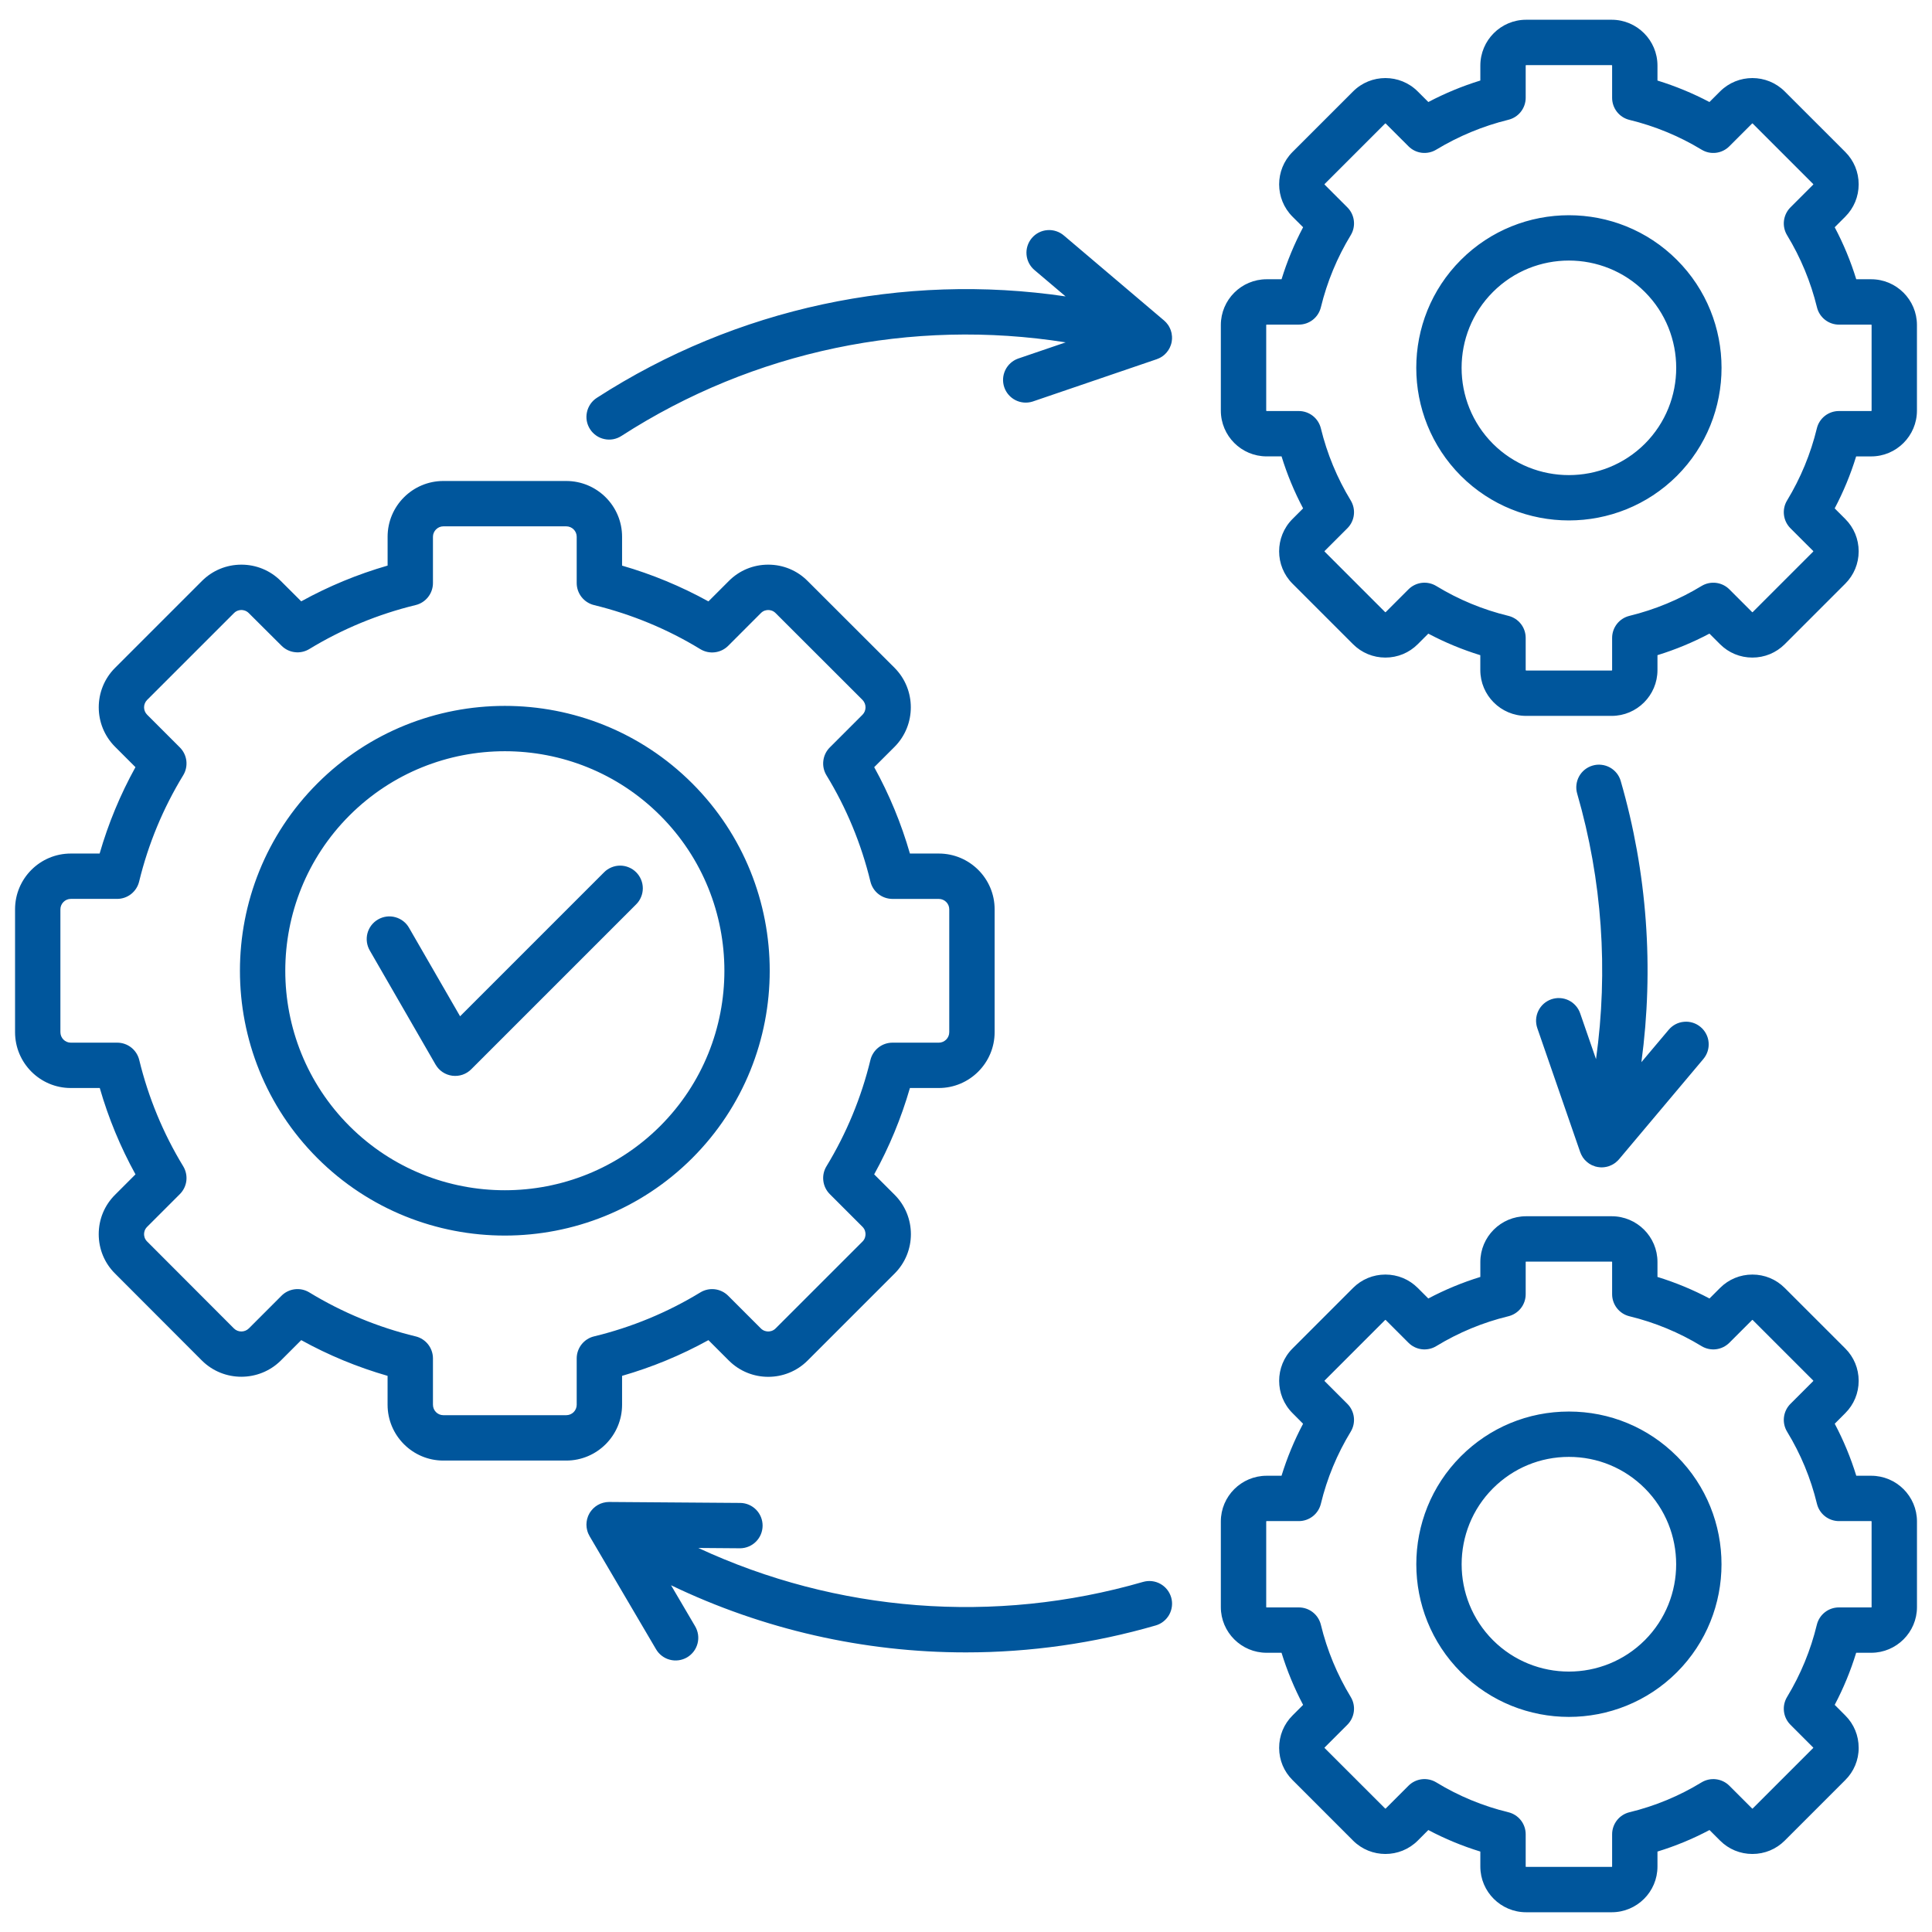 <svg width="72" height="72" viewBox="0 0 72 72" fill="none" xmlns="http://www.w3.org/2000/svg">
<g clip-path="url(#clip0_2603_585)">
<path d="M23.183 52.35V51.274C24.302 50.952 25.381 50.506 26.401 49.943L27.161 50.703C27.971 51.513 29.289 51.513 30.098 50.703L33.339 47.462C34.149 46.653 34.149 45.335 33.339 44.525L32.578 43.765C33.141 42.745 33.587 41.666 33.91 40.547H34.986C36.133 40.547 37.067 39.613 37.067 38.466V33.886C37.067 32.74 36.133 31.809 34.986 31.809H33.91C33.588 30.689 33.142 29.61 32.579 28.59L33.342 27.828C34.144 27.018 34.145 25.701 33.339 24.889L30.101 21.655C29.71 21.26 29.187 21.043 28.63 21.043C28.072 21.043 27.55 21.26 27.161 21.652L26.401 22.412C25.381 21.85 24.302 21.402 23.183 21.079V20.002C23.183 18.856 22.249 17.925 21.102 17.925H16.522C15.377 17.925 14.445 18.856 14.445 20.002V21.078C13.326 21.401 12.246 21.847 11.226 22.41L10.466 21.652C10.073 21.259 9.551 21.043 8.996 21.043C8.44 21.043 7.918 21.259 7.525 21.652L4.288 24.889C3.477 25.7 3.477 27.019 4.288 27.83L5.048 28.59C4.484 29.61 4.036 30.689 3.713 31.809H2.637C1.492 31.809 0.561 32.74 0.561 33.886V38.466C0.561 39.613 1.492 40.547 2.637 40.547H3.718C4.041 41.668 4.487 42.746 5.049 43.765L4.291 44.523C3.896 44.914 3.679 45.437 3.679 45.994C3.679 46.551 3.896 47.074 4.288 47.462L7.527 50.706C8.337 51.509 9.654 51.508 10.466 50.703L11.226 49.943C12.245 50.506 13.325 50.952 14.444 51.274V52.35C14.444 53.497 15.376 54.431 16.521 54.431H21.102C22.249 54.431 23.183 53.497 23.183 52.35L23.183 52.35ZM21.492 50.624V52.35C21.492 52.453 21.451 52.553 21.378 52.626C21.305 52.699 21.205 52.74 21.102 52.74H16.522C16.308 52.74 16.135 52.565 16.135 52.35V50.624C16.135 50.434 16.071 50.25 15.954 50.101C15.837 49.953 15.673 49.847 15.489 49.803C14.092 49.465 12.756 48.913 11.528 48.165C11.367 48.066 11.176 48.024 10.988 48.047C10.8 48.069 10.625 48.154 10.491 48.288L9.274 49.506C9.12 49.658 8.871 49.658 8.72 49.509L5.481 46.265C5.384 46.169 5.369 46.054 5.369 45.994C5.369 45.934 5.384 45.819 5.483 45.721L6.703 44.501C6.837 44.367 6.922 44.192 6.945 44.004C6.967 43.816 6.926 43.626 6.828 43.464C6.08 42.236 5.528 40.899 5.189 39.502C5.144 39.318 5.039 39.154 4.89 39.037C4.741 38.92 4.557 38.857 4.368 38.857H2.638C2.424 38.857 2.251 38.681 2.251 38.466V33.886C2.251 33.676 2.428 33.499 2.638 33.499H4.364C4.553 33.499 4.737 33.436 4.886 33.319C5.035 33.201 5.14 33.038 5.185 32.853C5.524 31.456 6.078 30.12 6.827 28.893C6.926 28.731 6.967 28.541 6.945 28.352C6.922 28.164 6.837 27.989 6.703 27.855L5.483 26.635C5.41 26.562 5.369 26.463 5.369 26.36C5.369 26.257 5.41 26.158 5.483 26.084L8.72 22.848C8.82 22.748 8.935 22.733 8.996 22.733C9.056 22.733 9.172 22.748 9.272 22.849L10.492 24.064C10.626 24.198 10.8 24.283 10.988 24.305C11.176 24.328 11.366 24.286 11.527 24.188C12.755 23.441 14.092 22.888 15.489 22.549C15.673 22.505 15.837 22.399 15.954 22.25C16.071 22.101 16.135 21.918 16.135 21.728V20.002C16.135 19.792 16.312 19.615 16.522 19.615H21.102C21.317 19.615 21.492 19.789 21.492 20.002V21.728C21.492 21.917 21.556 22.101 21.673 22.25C21.789 22.398 21.953 22.504 22.136 22.549C23.547 22.895 24.88 23.447 26.099 24.192C26.261 24.29 26.451 24.332 26.639 24.309C26.827 24.287 27.003 24.202 27.137 24.068L28.359 22.845C28.455 22.748 28.57 22.734 28.63 22.734C28.69 22.734 28.804 22.748 28.904 22.848L32.141 26.082C32.293 26.235 32.293 26.485 32.144 26.635L30.924 27.855C30.79 27.989 30.705 28.164 30.683 28.353C30.66 28.541 30.701 28.731 30.8 28.893C31.547 30.116 32.098 31.448 32.438 32.853C32.483 33.038 32.588 33.202 32.737 33.319C32.886 33.436 33.07 33.499 33.26 33.5H34.986C35.201 33.5 35.376 33.673 35.376 33.886V38.466C35.376 38.57 35.335 38.669 35.262 38.742C35.188 38.816 35.089 38.857 34.986 38.857H33.26C33.07 38.857 32.886 38.92 32.737 39.038C32.589 39.154 32.483 39.318 32.438 39.502C32.1 40.899 31.547 42.236 30.8 43.464C30.701 43.626 30.66 43.816 30.683 44.004C30.705 44.192 30.79 44.367 30.924 44.501L32.144 45.721C32.241 45.818 32.255 45.934 32.255 45.994C32.255 46.055 32.241 46.171 32.144 46.268L28.903 49.508C28.806 49.605 28.69 49.62 28.63 49.62C28.569 49.62 28.453 49.605 28.356 49.508L27.137 48.289C27.003 48.155 26.827 48.07 26.639 48.047C26.451 48.025 26.261 48.066 26.099 48.165C24.872 48.913 23.535 49.465 22.139 49.803C21.954 49.847 21.791 49.953 21.673 50.102C21.556 50.251 21.492 50.434 21.492 50.624L21.492 50.624ZM25.797 29.194C21.946 25.344 15.681 25.344 11.83 29.194C7.979 33.045 7.979 39.311 11.83 43.162C13.756 45.085 16.285 46.046 18.813 46.046C21.342 46.046 23.872 45.084 25.797 43.161C29.648 39.31 29.648 33.045 25.797 29.194ZM24.602 41.966C21.41 45.154 16.217 45.154 13.025 41.966C9.834 38.774 9.834 33.581 13.025 30.389C14.621 28.794 16.717 27.996 18.814 27.996C20.91 27.996 23.006 28.794 24.602 30.389C27.794 33.581 27.794 38.774 24.602 41.966ZM69.734 10.407H69.177C68.971 9.737 68.702 9.088 68.374 8.469L68.768 8.075C69.09 7.753 69.267 7.325 69.267 6.869C69.267 6.413 69.09 5.985 68.769 5.664L66.512 3.408C65.847 2.743 64.766 2.743 64.101 3.408L63.706 3.802C63.087 3.476 62.438 3.208 61.769 3.002V2.443C61.769 1.502 61.004 0.736 60.063 0.736H56.874C55.933 0.736 55.168 1.502 55.168 2.443V3.001C54.499 3.207 53.85 3.476 53.23 3.802L52.835 3.408C52.171 2.743 51.089 2.743 50.425 3.408L48.168 5.664C47.504 6.329 47.504 7.41 48.168 8.075L48.563 8.469C48.235 9.089 47.966 9.737 47.76 10.407H47.203C46.263 10.407 45.497 11.172 45.497 12.113V15.302C45.497 16.243 46.262 17.008 47.203 17.008H47.76C47.966 17.678 48.235 18.327 48.563 18.946L48.168 19.341C47.503 20.005 47.503 21.087 48.168 21.752L50.424 24.008C50.746 24.329 51.174 24.506 51.63 24.506C52.086 24.506 52.514 24.329 52.835 24.008L53.229 23.614C53.848 23.942 54.497 24.211 55.167 24.417V24.973C55.167 25.913 55.933 26.679 56.874 26.679H60.063C61.003 26.679 61.769 25.913 61.769 24.973V24.416C62.438 24.21 63.087 23.941 63.706 23.613L64.101 24.008C64.422 24.329 64.851 24.506 65.306 24.506C65.762 24.506 66.191 24.329 66.512 24.008L68.768 21.752C69.09 21.43 69.267 21.002 69.267 20.546C69.267 20.09 69.09 19.662 68.768 19.341L68.373 18.946C68.7 18.326 68.968 17.678 69.173 17.009H69.733C70.674 17.009 71.439 16.243 71.439 15.302V12.113C71.439 11.173 70.674 10.407 69.733 10.407L69.734 10.407ZM69.749 15.302C69.749 15.31 69.741 15.318 69.734 15.318H68.53C68.34 15.318 68.156 15.382 68.007 15.499C67.859 15.616 67.753 15.779 67.709 15.963C67.479 16.911 67.105 17.817 66.599 18.651C66.501 18.812 66.46 19.002 66.483 19.19C66.505 19.378 66.591 19.552 66.724 19.686L67.573 20.535C67.578 20.54 67.578 20.551 67.573 20.556L65.317 22.812C65.312 22.817 65.301 22.817 65.297 22.812L64.448 21.963C64.314 21.829 64.139 21.744 63.951 21.722C63.764 21.699 63.574 21.74 63.412 21.838C62.578 22.345 61.672 22.72 60.725 22.951C60.541 22.996 60.377 23.101 60.26 23.25C60.143 23.399 60.079 23.583 60.079 23.773V24.972C60.079 24.98 60.071 24.988 60.063 24.988H56.874C56.867 24.988 56.858 24.98 56.858 24.972V23.773C56.858 23.583 56.795 23.399 56.678 23.25C56.561 23.101 56.397 22.996 56.213 22.951C55.266 22.722 54.36 22.347 53.528 21.84C53.366 21.741 53.175 21.699 52.987 21.721C52.799 21.744 52.624 21.829 52.49 21.963L51.641 22.812C51.635 22.817 51.625 22.817 51.62 22.812L49.364 20.556C49.359 20.551 49.359 20.54 49.364 20.535L50.213 19.686C50.347 19.553 50.432 19.378 50.454 19.19C50.477 19.003 50.436 18.813 50.338 18.651C49.831 17.817 49.456 16.911 49.225 15.964C49.18 15.78 49.075 15.616 48.926 15.499C48.777 15.382 48.593 15.318 48.404 15.318H47.204C47.196 15.318 47.188 15.31 47.188 15.302V12.113C47.188 12.105 47.196 12.097 47.204 12.097H48.404C48.593 12.097 48.777 12.034 48.926 11.917C49.075 11.8 49.18 11.636 49.225 11.452C49.456 10.504 49.831 9.598 50.338 8.764C50.436 8.603 50.477 8.413 50.454 8.225C50.432 8.037 50.347 7.862 50.213 7.729L49.364 6.88C49.359 6.875 49.359 6.864 49.364 6.859L51.62 4.603C51.625 4.598 51.636 4.598 51.641 4.603L52.49 5.452C52.623 5.586 52.798 5.671 52.986 5.694C53.174 5.716 53.364 5.675 53.525 5.577C54.361 5.072 55.268 4.696 56.216 4.463C56.399 4.418 56.562 4.313 56.678 4.164C56.795 4.015 56.858 3.832 56.858 3.643V2.443C56.858 2.435 56.866 2.427 56.874 2.427H60.063C60.071 2.427 60.079 2.436 60.079 2.443V3.647C60.079 3.836 60.143 4.02 60.26 4.169C60.377 4.318 60.541 4.423 60.725 4.468C61.672 4.698 62.578 5.072 63.412 5.577C63.574 5.676 63.763 5.717 63.951 5.694C64.139 5.671 64.314 5.586 64.447 5.452L65.296 4.603C65.301 4.599 65.312 4.598 65.317 4.603L67.573 6.859C67.578 6.864 67.578 6.875 67.573 6.88L66.724 7.729C66.591 7.863 66.506 8.038 66.483 8.225C66.46 8.413 66.501 8.603 66.599 8.765C67.106 9.598 67.481 10.505 67.713 11.452C67.757 11.636 67.863 11.8 68.012 11.917C68.16 12.034 68.344 12.098 68.534 12.098H69.734C69.741 12.098 69.749 12.106 69.749 12.114V15.302V15.302ZM54.443 9.686C52.226 11.902 52.226 15.512 54.443 17.734C55.553 18.841 57.01 19.395 58.468 19.395C59.925 19.395 61.384 18.841 62.495 17.733C64.711 15.512 64.711 11.902 62.494 9.686C60.275 7.466 56.663 7.466 54.443 9.686ZM61.3 16.537C59.738 18.095 57.198 18.095 55.638 16.539C54.08 14.977 54.08 12.439 55.638 10.881C56.418 10.1 57.443 9.71 58.468 9.71C59.493 9.71 60.519 10.101 61.299 10.881C62.857 12.439 62.857 14.977 61.3 16.537ZM69.734 54.997H69.178C68.972 54.327 68.703 53.678 68.375 53.058L68.768 52.664C69.09 52.343 69.267 51.915 69.267 51.459C69.267 51.003 69.09 50.575 68.769 50.254L66.512 47.998C66.191 47.676 65.763 47.499 65.307 47.499C64.851 47.499 64.423 47.676 64.102 47.997L63.708 48.391C63.088 48.063 62.439 47.794 61.769 47.588V47.028C61.769 46.09 61.004 45.326 60.063 45.326H56.874C55.934 45.326 55.168 46.09 55.168 47.028V47.588C54.498 47.794 53.849 48.063 53.229 48.391L52.836 47.998C52.514 47.676 52.086 47.499 51.63 47.499C51.174 47.499 50.746 47.676 50.425 47.997L48.169 50.254C47.504 50.918 47.504 52 48.169 52.664L48.562 53.059C48.234 53.678 47.965 54.327 47.759 54.997H47.204C46.263 54.997 45.497 55.761 45.497 56.699V59.892C45.497 60.83 46.263 61.594 47.204 61.594H47.759C47.966 62.265 48.235 62.915 48.563 63.536L48.169 63.93C48.009 64.089 47.883 64.277 47.797 64.485C47.712 64.693 47.669 64.916 47.67 65.14C47.671 65.596 47.85 66.022 48.169 66.337L50.425 68.594C51.09 69.258 52.171 69.258 52.836 68.594L53.229 68.2C53.849 68.528 54.498 68.797 55.168 69.002V69.562C55.168 70.501 55.934 71.264 56.874 71.264H60.063C61.004 71.264 61.769 70.501 61.769 69.562V69.002C62.44 68.797 63.089 68.528 63.708 68.2L64.102 68.594C64.423 68.915 64.851 69.092 65.307 69.092C65.763 69.092 66.191 68.915 66.512 68.594L68.765 66.341C68.924 66.184 69.051 65.997 69.137 65.791C69.223 65.585 69.268 65.364 69.267 65.141C69.269 64.683 69.092 64.253 68.769 63.931L68.374 63.535C68.701 62.915 68.969 62.265 69.174 61.594H69.734C70.674 61.594 71.44 60.83 71.44 59.892V56.699C71.44 55.761 70.674 54.997 69.734 54.997L69.734 54.997ZM69.749 59.892C69.749 59.897 69.744 59.904 69.734 59.904H68.53C68.34 59.904 68.156 59.967 68.007 60.085C67.858 60.202 67.753 60.366 67.708 60.55C67.479 61.498 67.105 62.406 66.599 63.241C66.501 63.403 66.46 63.592 66.483 63.78C66.505 63.968 66.591 64.143 66.724 64.276L67.573 65.126C67.579 65.131 67.576 65.139 67.573 65.142L65.317 67.398C65.312 67.403 65.301 67.403 65.297 67.398L64.448 66.549C64.313 66.415 64.138 66.33 63.95 66.308C63.762 66.285 63.572 66.327 63.41 66.425C62.578 66.933 61.672 67.308 60.725 67.537C60.541 67.582 60.377 67.687 60.26 67.836C60.143 67.985 60.079 68.169 60.079 68.359V69.562C60.079 69.567 60.073 69.574 60.063 69.574H56.874C56.864 69.574 56.858 69.567 56.858 69.562V68.359C56.858 68.169 56.795 67.985 56.678 67.836C56.56 67.687 56.397 67.582 56.213 67.537C55.265 67.308 54.359 66.933 53.527 66.425C53.366 66.327 53.175 66.285 52.987 66.307C52.799 66.33 52.623 66.415 52.49 66.549L51.641 67.398C51.635 67.403 51.625 67.403 51.62 67.398L49.361 65.14C49.361 65.14 49.358 65.131 49.364 65.125L50.213 64.276C50.346 64.142 50.431 63.968 50.454 63.78C50.477 63.592 50.436 63.402 50.338 63.241C49.831 62.406 49.455 61.499 49.225 60.55C49.18 60.366 49.075 60.202 48.926 60.085C48.777 59.967 48.593 59.904 48.403 59.904H47.204C47.193 59.904 47.188 59.897 47.188 59.892V56.698C47.188 56.698 47.193 56.687 47.204 56.687H48.403C48.593 56.687 48.777 56.623 48.926 56.506C49.075 56.389 49.18 56.225 49.225 56.041C49.454 55.093 49.83 54.187 50.337 53.355C50.435 53.194 50.477 53.003 50.454 52.815C50.432 52.627 50.347 52.452 50.213 52.318L49.364 51.469C49.359 51.464 49.359 51.453 49.364 51.449L51.62 49.192C51.625 49.188 51.636 49.187 51.641 49.192L52.49 50.041C52.624 50.175 52.799 50.26 52.987 50.283C53.175 50.305 53.366 50.264 53.527 50.165C54.36 49.658 55.266 49.282 56.213 49.053C56.397 49.008 56.56 48.903 56.678 48.754C56.795 48.605 56.858 48.421 56.858 48.232V47.027C56.858 47.027 56.864 47.016 56.874 47.016H60.063C60.073 47.016 60.079 47.027 60.079 47.028V48.232C60.079 48.421 60.143 48.605 60.26 48.754C60.377 48.903 60.54 49.008 60.724 49.053C61.672 49.283 62.578 49.658 63.41 50.165C63.572 50.264 63.762 50.305 63.95 50.283C64.138 50.26 64.313 50.175 64.448 50.041L65.297 49.192C65.302 49.187 65.312 49.187 65.317 49.192L67.574 51.449C67.578 51.453 67.578 51.464 67.573 51.469L66.724 52.318C66.591 52.452 66.505 52.627 66.483 52.815C66.46 53.003 66.502 53.193 66.6 53.355C67.108 54.187 67.483 55.093 67.712 56.041C67.757 56.225 67.862 56.389 68.011 56.506C68.16 56.623 68.344 56.687 68.534 56.687H69.734C69.744 56.687 69.749 56.698 69.749 56.699V59.892V59.892ZM62.494 54.272C61.419 53.196 59.989 52.604 58.468 52.604C56.947 52.604 55.518 53.196 54.442 54.272C52.228 56.49 52.228 60.1 54.443 62.319C55.553 63.429 57.01 63.984 58.468 63.984C59.926 63.984 61.385 63.429 62.495 62.319C64.709 60.1 64.709 56.491 62.495 54.272C62.495 54.272 62.494 54.272 62.494 54.272ZM61.299 61.124C59.738 62.685 57.199 62.685 55.638 61.125C54.082 59.565 54.082 57.026 55.638 55.467C56.394 54.711 57.399 54.294 58.468 54.294C59.538 54.294 60.542 54.711 61.298 55.466C62.855 57.026 62.855 59.565 61.299 61.124ZM43.646 59.529C43.677 59.636 43.687 59.748 43.674 59.858C43.662 59.968 43.628 60.075 43.575 60.172C43.521 60.269 43.449 60.355 43.362 60.424C43.276 60.494 43.176 60.545 43.069 60.576C40.77 61.242 38.389 61.58 35.995 61.58C32.191 61.581 28.436 60.725 25.008 59.078L25.904 60.604C25.961 60.7 25.998 60.806 26.014 60.916C26.03 61.026 26.024 61.138 25.996 61.246C25.968 61.354 25.92 61.456 25.853 61.544C25.786 61.633 25.702 61.708 25.606 61.765C25.51 61.821 25.404 61.858 25.293 61.873C25.183 61.888 25.071 61.882 24.963 61.853C24.855 61.825 24.754 61.776 24.666 61.708C24.577 61.641 24.503 61.556 24.447 61.46L21.971 57.247C21.97 57.244 21.969 57.242 21.968 57.239C21.95 57.209 21.935 57.179 21.922 57.148C21.92 57.144 21.919 57.14 21.917 57.136C21.903 57.1 21.89 57.062 21.881 57.024C21.875 56.999 21.87 56.974 21.866 56.949C21.864 56.941 21.863 56.933 21.862 56.925C21.858 56.893 21.855 56.86 21.855 56.827C21.855 56.82 21.855 56.814 21.855 56.807C21.856 56.78 21.858 56.753 21.861 56.726L21.864 56.699C21.868 56.671 21.873 56.642 21.88 56.614C21.881 56.61 21.882 56.605 21.884 56.6C21.892 56.567 21.903 56.535 21.916 56.503C21.919 56.496 21.922 56.489 21.925 56.482C21.936 56.458 21.947 56.435 21.96 56.412C21.963 56.407 21.965 56.401 21.968 56.396C21.971 56.391 21.974 56.387 21.977 56.382C21.982 56.375 21.985 56.367 21.99 56.36C21.999 56.346 22.009 56.333 22.019 56.32C22.024 56.312 22.029 56.305 22.035 56.298C22.056 56.271 22.078 56.246 22.102 56.222C22.105 56.219 22.108 56.216 22.111 56.213C22.132 56.192 22.155 56.173 22.178 56.155L22.197 56.14C22.22 56.124 22.242 56.108 22.265 56.095C22.271 56.091 22.277 56.087 22.283 56.084C22.312 56.068 22.342 56.053 22.372 56.04C22.377 56.038 22.382 56.036 22.387 56.034C22.446 56.011 22.508 55.994 22.57 55.985C22.578 55.983 22.586 55.982 22.594 55.981C22.627 55.977 22.66 55.974 22.693 55.974C22.695 55.974 22.698 55.974 22.7 55.974H22.706L27.593 56.01C27.815 56.014 28.025 56.106 28.18 56.264C28.335 56.423 28.421 56.636 28.42 56.858C28.419 57.079 28.332 57.292 28.176 57.449C28.02 57.607 27.808 57.697 27.587 57.7H27.581L26.024 57.688C31.177 60.081 37.06 60.556 42.599 58.953C42.814 58.891 43.045 58.916 43.242 59.025C43.438 59.133 43.583 59.315 43.646 59.53L43.646 59.529ZM43.677 12.535C43.679 12.562 43.679 12.59 43.678 12.617C43.678 12.625 43.678 12.632 43.677 12.639C43.675 12.674 43.671 12.708 43.665 12.742C43.665 12.743 43.665 12.744 43.665 12.745C43.664 12.748 43.663 12.752 43.662 12.755C43.658 12.778 43.652 12.8 43.646 12.822C43.644 12.829 43.642 12.835 43.639 12.841C43.636 12.851 43.633 12.861 43.629 12.871C43.62 12.895 43.611 12.919 43.6 12.942C43.597 12.95 43.593 12.957 43.59 12.965C43.559 13.026 43.522 13.083 43.477 13.135L43.463 13.151C43.445 13.171 43.425 13.191 43.405 13.21C43.4 13.214 43.394 13.22 43.389 13.225C43.363 13.247 43.337 13.268 43.309 13.287C43.307 13.288 43.305 13.289 43.303 13.29C43.27 13.312 43.235 13.332 43.199 13.349C43.172 13.362 43.144 13.373 43.116 13.383C43.113 13.384 43.11 13.386 43.107 13.387L43.097 13.391C43.095 13.391 43.094 13.392 43.092 13.392L38.479 14.966C38.269 15.031 38.041 15.013 37.844 14.913C37.647 14.813 37.497 14.64 37.426 14.432C37.355 14.223 37.368 13.995 37.463 13.796C37.558 13.597 37.727 13.442 37.934 13.366L39.714 12.759C33.981 11.851 28.083 13.068 23.158 16.247C23.065 16.307 22.961 16.349 22.851 16.369C22.742 16.389 22.63 16.387 22.522 16.363C22.413 16.34 22.31 16.296 22.219 16.232C22.128 16.169 22.05 16.089 21.99 15.995C21.93 15.902 21.888 15.798 21.868 15.689C21.848 15.58 21.85 15.468 21.874 15.359C21.897 15.251 21.942 15.148 22.005 15.056C22.068 14.965 22.148 14.887 22.241 14.827C27.441 11.47 33.653 10.153 39.711 11.046L38.56 10.071C38.474 10 38.403 9.912 38.35 9.813C38.298 9.714 38.266 9.605 38.256 9.494C38.246 9.382 38.258 9.27 38.292 9.163C38.326 9.056 38.381 8.957 38.453 8.872C38.526 8.786 38.614 8.716 38.714 8.665C38.814 8.614 38.923 8.584 39.035 8.576C39.146 8.567 39.258 8.581 39.365 8.617C39.471 8.652 39.569 8.708 39.654 8.782L43.365 11.93L43.368 11.932L43.381 11.943C43.384 11.945 43.386 11.948 43.389 11.951C43.411 11.97 43.432 11.99 43.452 12.012C43.457 12.018 43.463 12.024 43.468 12.03C43.49 12.055 43.511 12.081 43.53 12.108L43.531 12.11C43.555 12.145 43.576 12.182 43.594 12.22C43.605 12.243 43.615 12.266 43.624 12.29C43.627 12.298 43.63 12.306 43.633 12.314C43.644 12.346 43.653 12.378 43.66 12.411L43.661 12.416C43.669 12.455 43.674 12.495 43.677 12.535L43.677 12.535ZM59.479 39.471C59.941 36.167 59.709 32.797 58.777 29.576C58.746 29.47 58.736 29.358 58.749 29.248C58.761 29.138 58.795 29.031 58.848 28.934C58.902 28.836 58.974 28.751 59.061 28.681C59.148 28.612 59.247 28.561 59.354 28.53C59.46 28.499 59.572 28.489 59.682 28.502C59.792 28.514 59.899 28.548 59.996 28.601C60.094 28.655 60.179 28.727 60.249 28.814C60.318 28.9 60.37 29 60.4 29.107C61.387 32.517 61.643 36.085 61.17 39.584L62.187 38.377C62.258 38.292 62.346 38.222 62.444 38.17C62.542 38.119 62.65 38.088 62.761 38.079C62.871 38.069 62.983 38.081 63.089 38.115C63.194 38.148 63.292 38.203 63.377 38.274C63.462 38.345 63.532 38.433 63.583 38.531C63.635 38.63 63.666 38.737 63.675 38.848C63.685 38.959 63.672 39.07 63.639 39.176C63.605 39.282 63.551 39.38 63.48 39.465L60.335 43.204C60.327 43.212 60.319 43.22 60.311 43.229C60.303 43.237 60.295 43.246 60.287 43.255C60.259 43.283 60.23 43.309 60.199 43.333L60.191 43.338C60.152 43.367 60.112 43.391 60.069 43.413C60.034 43.431 59.998 43.446 59.961 43.459L59.956 43.461C59.908 43.477 59.859 43.488 59.809 43.495C59.771 43.501 59.733 43.504 59.695 43.504C59.693 43.504 59.691 43.505 59.689 43.505C59.643 43.505 59.597 43.499 59.551 43.492C59.545 43.491 59.54 43.491 59.534 43.49C59.522 43.488 59.511 43.484 59.499 43.481C59.488 43.479 59.477 43.478 59.466 43.475C59.458 43.472 59.45 43.469 59.442 43.467C59.406 43.456 59.371 43.443 59.337 43.427C59.33 43.424 59.323 43.421 59.316 43.418C59.285 43.403 59.256 43.386 59.227 43.367C59.224 43.366 59.222 43.364 59.219 43.362C59.164 43.324 59.113 43.281 59.068 43.232C59.064 43.228 59.059 43.224 59.055 43.219C59.033 43.194 59.013 43.167 58.993 43.14C58.99 43.135 58.987 43.129 58.983 43.124C58.963 43.093 58.945 43.061 58.929 43.029C58.914 42.999 58.902 42.969 58.891 42.939L58.89 42.936L58.889 42.934L58.887 42.929L57.291 38.316C57.255 38.211 57.24 38.1 57.246 37.989C57.253 37.879 57.281 37.77 57.33 37.67C57.378 37.571 57.446 37.481 57.529 37.407C57.612 37.334 57.709 37.277 57.813 37.241C57.918 37.205 58.029 37.189 58.14 37.196C58.251 37.202 58.359 37.231 58.459 37.279C58.559 37.328 58.648 37.395 58.722 37.479C58.796 37.562 58.852 37.658 58.888 37.763L59.479 39.471L59.479 39.471ZM23.708 32.507C23.787 32.586 23.849 32.679 23.891 32.781C23.934 32.884 23.956 32.994 23.956 33.105C23.956 33.215 23.934 33.325 23.891 33.428C23.849 33.531 23.787 33.624 23.708 33.702L17.561 39.849C17.47 39.941 17.358 40.01 17.235 40.052C17.113 40.093 16.982 40.106 16.853 40.089C16.725 40.072 16.602 40.026 16.494 39.954C16.386 39.882 16.297 39.786 16.232 39.673L13.784 35.428C13.727 35.332 13.69 35.225 13.674 35.114C13.659 35.004 13.665 34.891 13.693 34.783C13.722 34.675 13.771 34.573 13.839 34.484C13.907 34.395 13.992 34.321 14.089 34.265C14.186 34.209 14.293 34.173 14.404 34.158C14.515 34.144 14.627 34.152 14.735 34.182C14.843 34.212 14.944 34.262 15.032 34.331C15.12 34.4 15.194 34.486 15.248 34.584L17.146 37.874L22.513 32.507C22.591 32.428 22.685 32.366 22.787 32.324C22.89 32.281 23 32.259 23.111 32.259C23.222 32.259 23.331 32.281 23.434 32.324C23.537 32.366 23.63 32.428 23.708 32.507Z" fill="#00569C"/>
</g>
<defs>
<clipPath id="clip0_2603_585">
<rect width="72" height="72" fill="white"/>
</clipPath>
</defs>
</svg>
